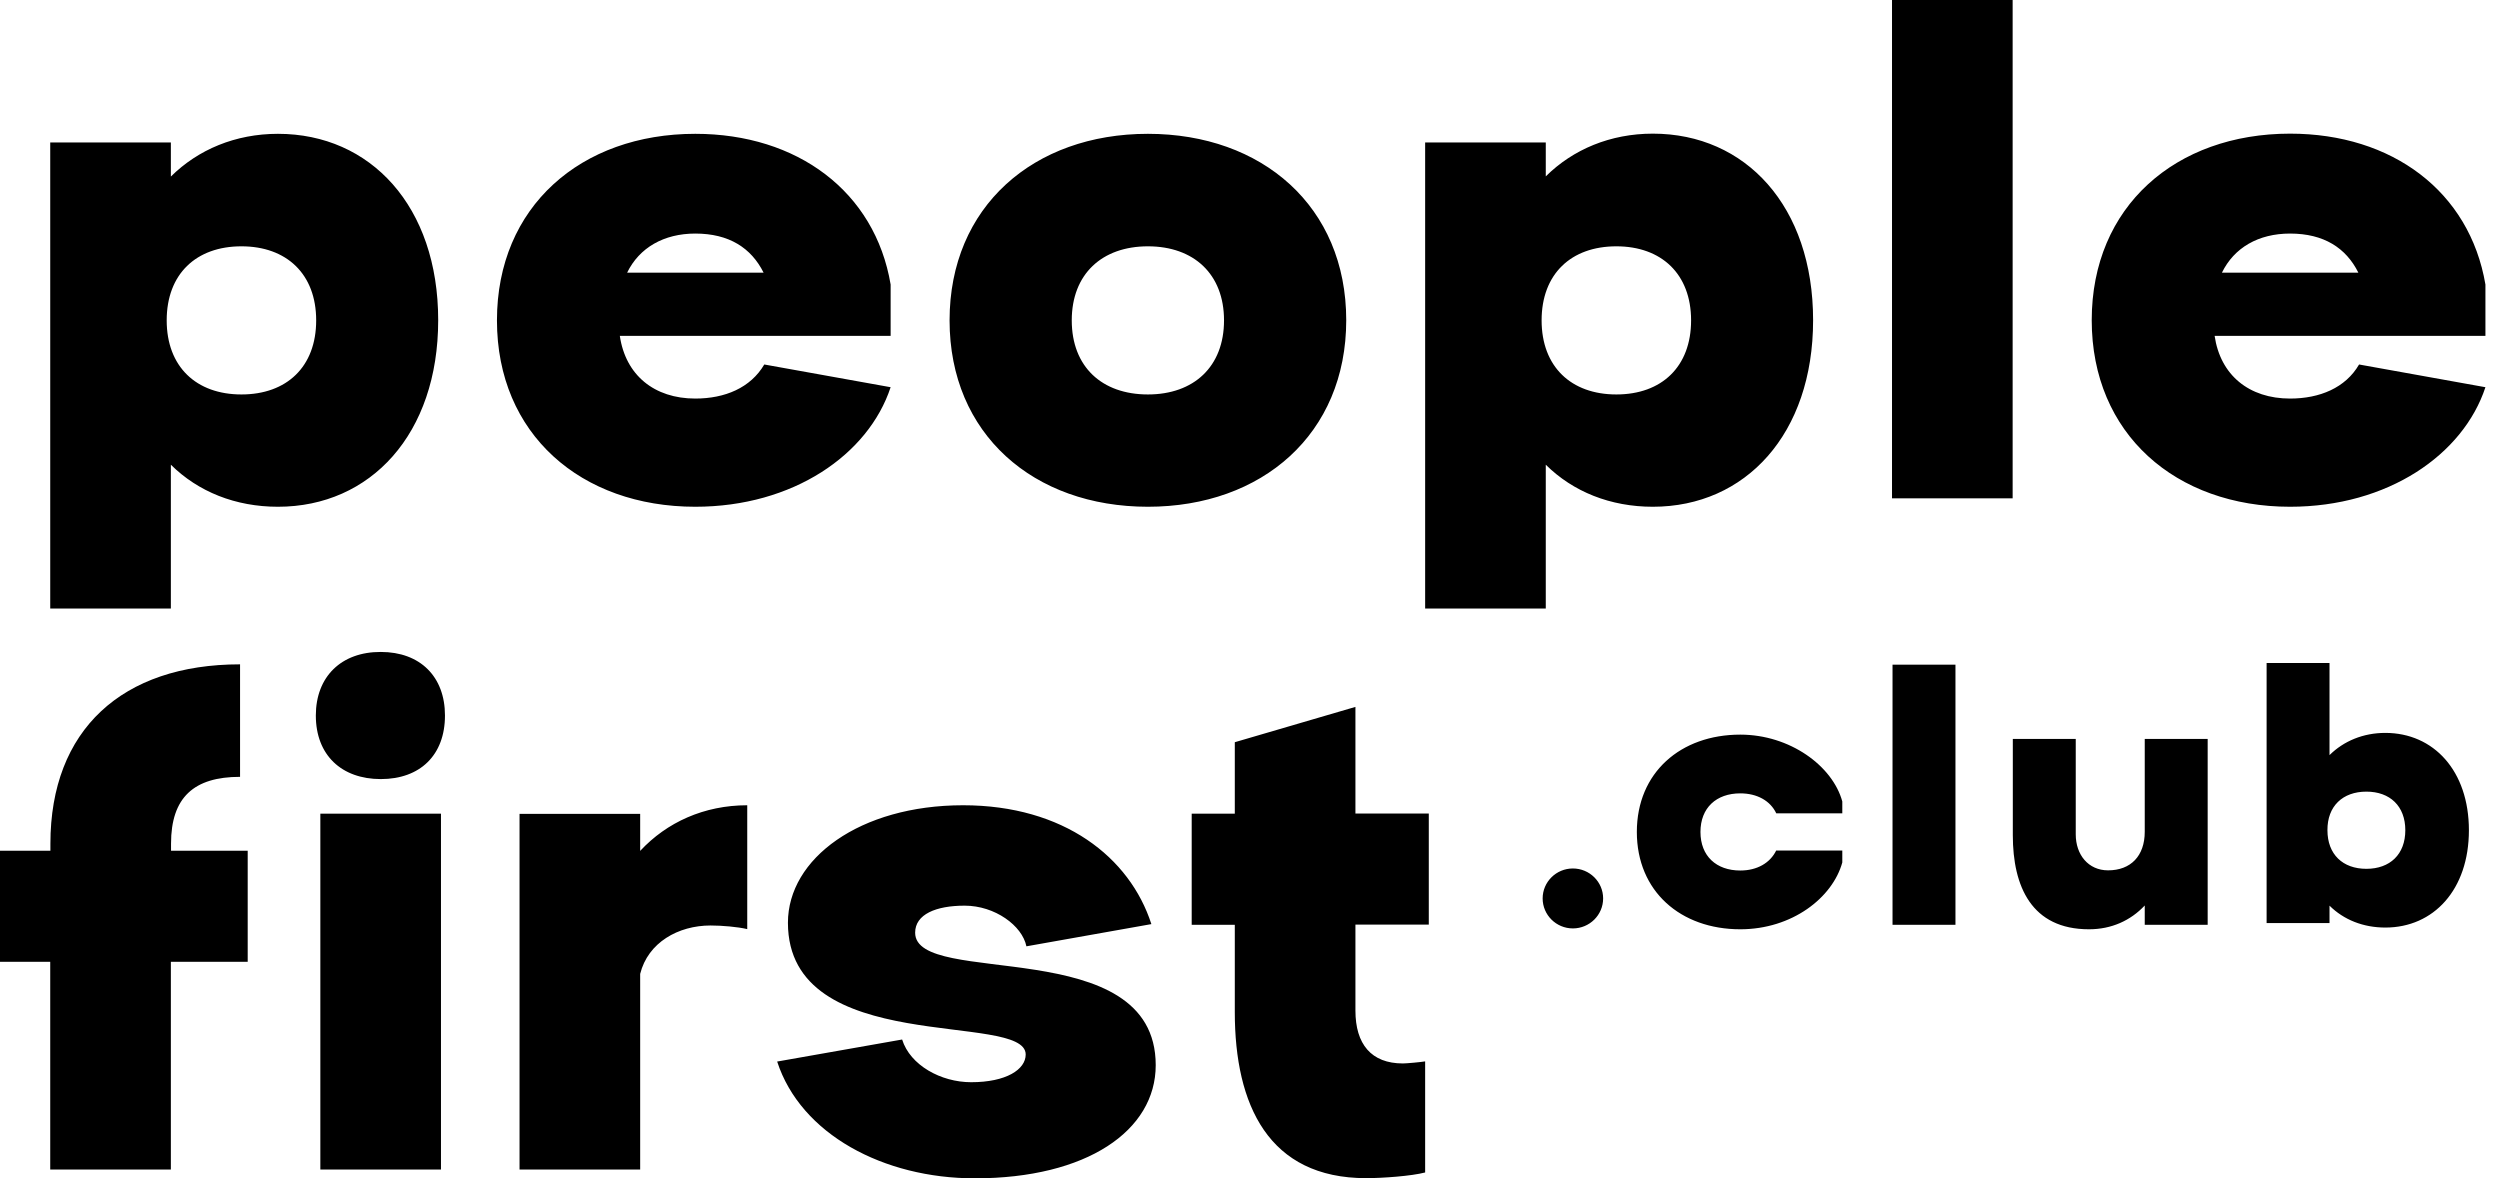 <?xml version="1.0" encoding="UTF-8"?> <svg xmlns="http://www.w3.org/2000/svg" width="87" height="41" viewBox="0 0 87 41" fill="none"> <g clip-path="url(#clip0)"> <path fill-rule="evenodd" clip-rule="evenodd" d="M10.991 24.9C10.991 26.278 11.886 27.112 13.253 27.112C14.62 27.112 15.485 26.278 15.485 24.9C15.485 23.545 14.62 22.688 13.253 22.688C11.88 22.682 10.991 23.545 10.991 24.9ZM79.694 8.128C80.868 8.128 81.642 8.626 82.071 9.489H77.323C77.746 8.62 78.593 8.128 79.694 8.128ZM82.096 12.684C81.624 13.499 80.722 13.87 79.694 13.87C78.267 13.87 77.269 13.055 77.069 11.689H86.493V9.902C85.943 6.66 83.245 4.651 79.694 4.651C75.72 4.651 72.792 7.181 72.792 11.143C72.792 15.105 75.72 17.635 79.694 17.635C83.094 17.635 85.719 15.825 86.493 13.475L82.096 12.684ZM65.842 17.341H70.04V0H65.842V17.341ZM56.249 8.572C57.821 8.572 58.85 9.537 58.85 11.149C58.85 12.762 57.827 13.727 56.249 13.727C54.676 13.727 53.648 12.762 53.648 11.149C53.648 9.537 54.67 8.572 56.249 8.572ZM49.595 21.177H53.793V16.172C54.742 17.113 56.043 17.635 57.519 17.635C60.743 17.635 63.096 15.105 63.096 11.143C63.096 7.181 60.749 4.651 57.519 4.651C56.043 4.651 54.742 5.197 53.793 6.138V4.957H49.595V21.177ZM39.947 8.572C41.544 8.572 42.596 9.537 42.596 11.149C42.596 12.762 41.544 13.727 39.947 13.727C38.344 13.727 37.297 12.762 37.297 11.149C37.297 9.537 38.35 8.572 39.947 8.572ZM39.947 17.635C43.921 17.635 46.849 15.105 46.849 11.143C46.849 7.181 43.921 4.657 39.947 4.657C35.973 4.657 33.045 7.187 33.045 11.149C33.045 15.111 35.973 17.635 39.947 17.635ZM24.196 8.128C25.369 8.128 26.143 8.626 26.573 9.489H21.824C22.248 8.62 23.101 8.128 24.196 8.128ZM26.597 12.684C26.119 13.499 25.224 13.87 24.196 13.87C22.768 13.87 21.77 13.055 21.57 11.689H30.994V9.902C30.45 6.665 27.746 4.657 24.196 4.657C20.221 4.657 17.294 7.187 17.294 11.149C17.294 15.111 20.221 17.635 24.196 17.635C27.595 17.635 30.22 15.825 30.994 13.475L26.597 12.684ZM8.402 8.572C9.975 8.572 11.003 9.537 11.003 11.149C11.003 12.762 9.981 13.727 8.402 13.727C6.829 13.727 5.801 12.762 5.801 11.149C5.801 9.537 6.823 8.572 8.402 8.572ZM1.748 21.177H5.946V16.172C6.896 17.113 8.196 17.635 9.672 17.635C12.896 17.635 15.249 15.105 15.249 11.143C15.249 7.181 12.896 4.657 9.672 4.657C8.196 4.657 6.896 5.203 5.946 6.144V4.957H1.748V21.177ZM47.169 24.6L42.971 25.829V28.316H41.471V32.183H42.971V35.222C42.971 38.453 44.145 41 47.544 41C48.095 41 49.117 40.928 49.595 40.802V36.936C49.468 36.96 48.948 37.008 48.821 37.008C47.72 37.008 47.169 36.337 47.169 35.168V32.177H49.722V28.31H47.169V24.6ZM40.068 32.159C39.318 29.833 37.019 28.023 33.517 28.023C29.918 28.023 27.42 29.881 27.42 32.111C27.42 36.816 35.694 35.18 35.694 36.696C35.694 37.218 35.017 37.661 33.795 37.661C32.743 37.661 31.672 37.068 31.394 36.175L27.045 36.942C27.867 39.471 30.747 41.006 33.922 41.006C37.824 41.006 40.219 39.346 40.219 37.068C40.219 32.434 31.847 34.394 31.847 32.458C31.847 31.817 32.573 31.517 33.571 31.517C34.624 31.517 35.574 32.213 35.719 32.932L40.068 32.159ZM18.08 40.7H22.278V33.891C22.55 32.8 23.603 32.207 24.728 32.207C25.127 32.207 25.678 32.255 26.004 32.333V28.023C24.504 28.023 23.204 28.616 22.278 29.611V28.322H18.08V40.7V40.7ZM11.148 40.7H15.346V28.316H11.148V40.7ZM0 33.471H1.748V40.7H5.946V33.471H8.62V29.605H5.952V29.359C5.952 27.747 6.751 27.034 8.354 27.034V23.119C4.252 23.119 1.754 25.397 1.754 29.359V29.605H0V33.471ZM54.736 30.223C54.156 30.223 53.684 30.69 53.684 31.265C53.684 31.841 54.156 32.309 54.736 32.309C55.317 32.309 55.789 31.841 55.789 31.265C55.789 30.69 55.317 30.223 54.736 30.223ZM61.814 29.593C61.602 30.031 61.148 30.294 60.562 30.294C59.727 30.294 59.176 29.791 59.176 28.952C59.176 28.113 59.727 27.609 60.562 27.609C61.148 27.609 61.608 27.867 61.814 28.304H64.112V27.891C63.773 26.65 62.285 25.565 60.562 25.565C58.487 25.565 56.962 26.884 56.962 28.952C56.962 31.02 58.487 32.339 60.562 32.339C62.364 32.339 63.773 31.241 64.112 30.013V29.599H61.814V29.593ZM65.86 32.183H68.05V23.131H65.86V32.183ZM72.236 25.715H70.046V29.066C70.046 30.852 70.7 32.339 72.696 32.339C73.476 32.339 74.141 32.039 74.637 31.511V32.183H76.827V25.715H74.637V28.946C74.637 29.785 74.153 30.288 73.361 30.288C72.671 30.288 72.236 29.743 72.236 29.036V25.715V25.715ZM78.878 32.123H81.067V31.517C81.563 32.009 82.241 32.279 83.009 32.279C84.691 32.279 85.918 30.96 85.918 28.892C85.918 26.824 84.691 25.505 83.009 25.505C82.241 25.505 81.563 25.787 81.067 26.278V23.072H78.878V32.123ZM82.35 27.549C83.172 27.549 83.705 28.053 83.705 28.892C83.705 29.731 83.172 30.235 82.35 30.235C81.527 30.235 80.995 29.731 80.995 28.892C80.989 28.053 81.527 27.549 82.35 27.549Z" fill="black"></path> </g> <defs> <clipPath id="clip0"> <rect width="86.493" height="41" fill="white"></rect> </clipPath> </defs> </svg> 